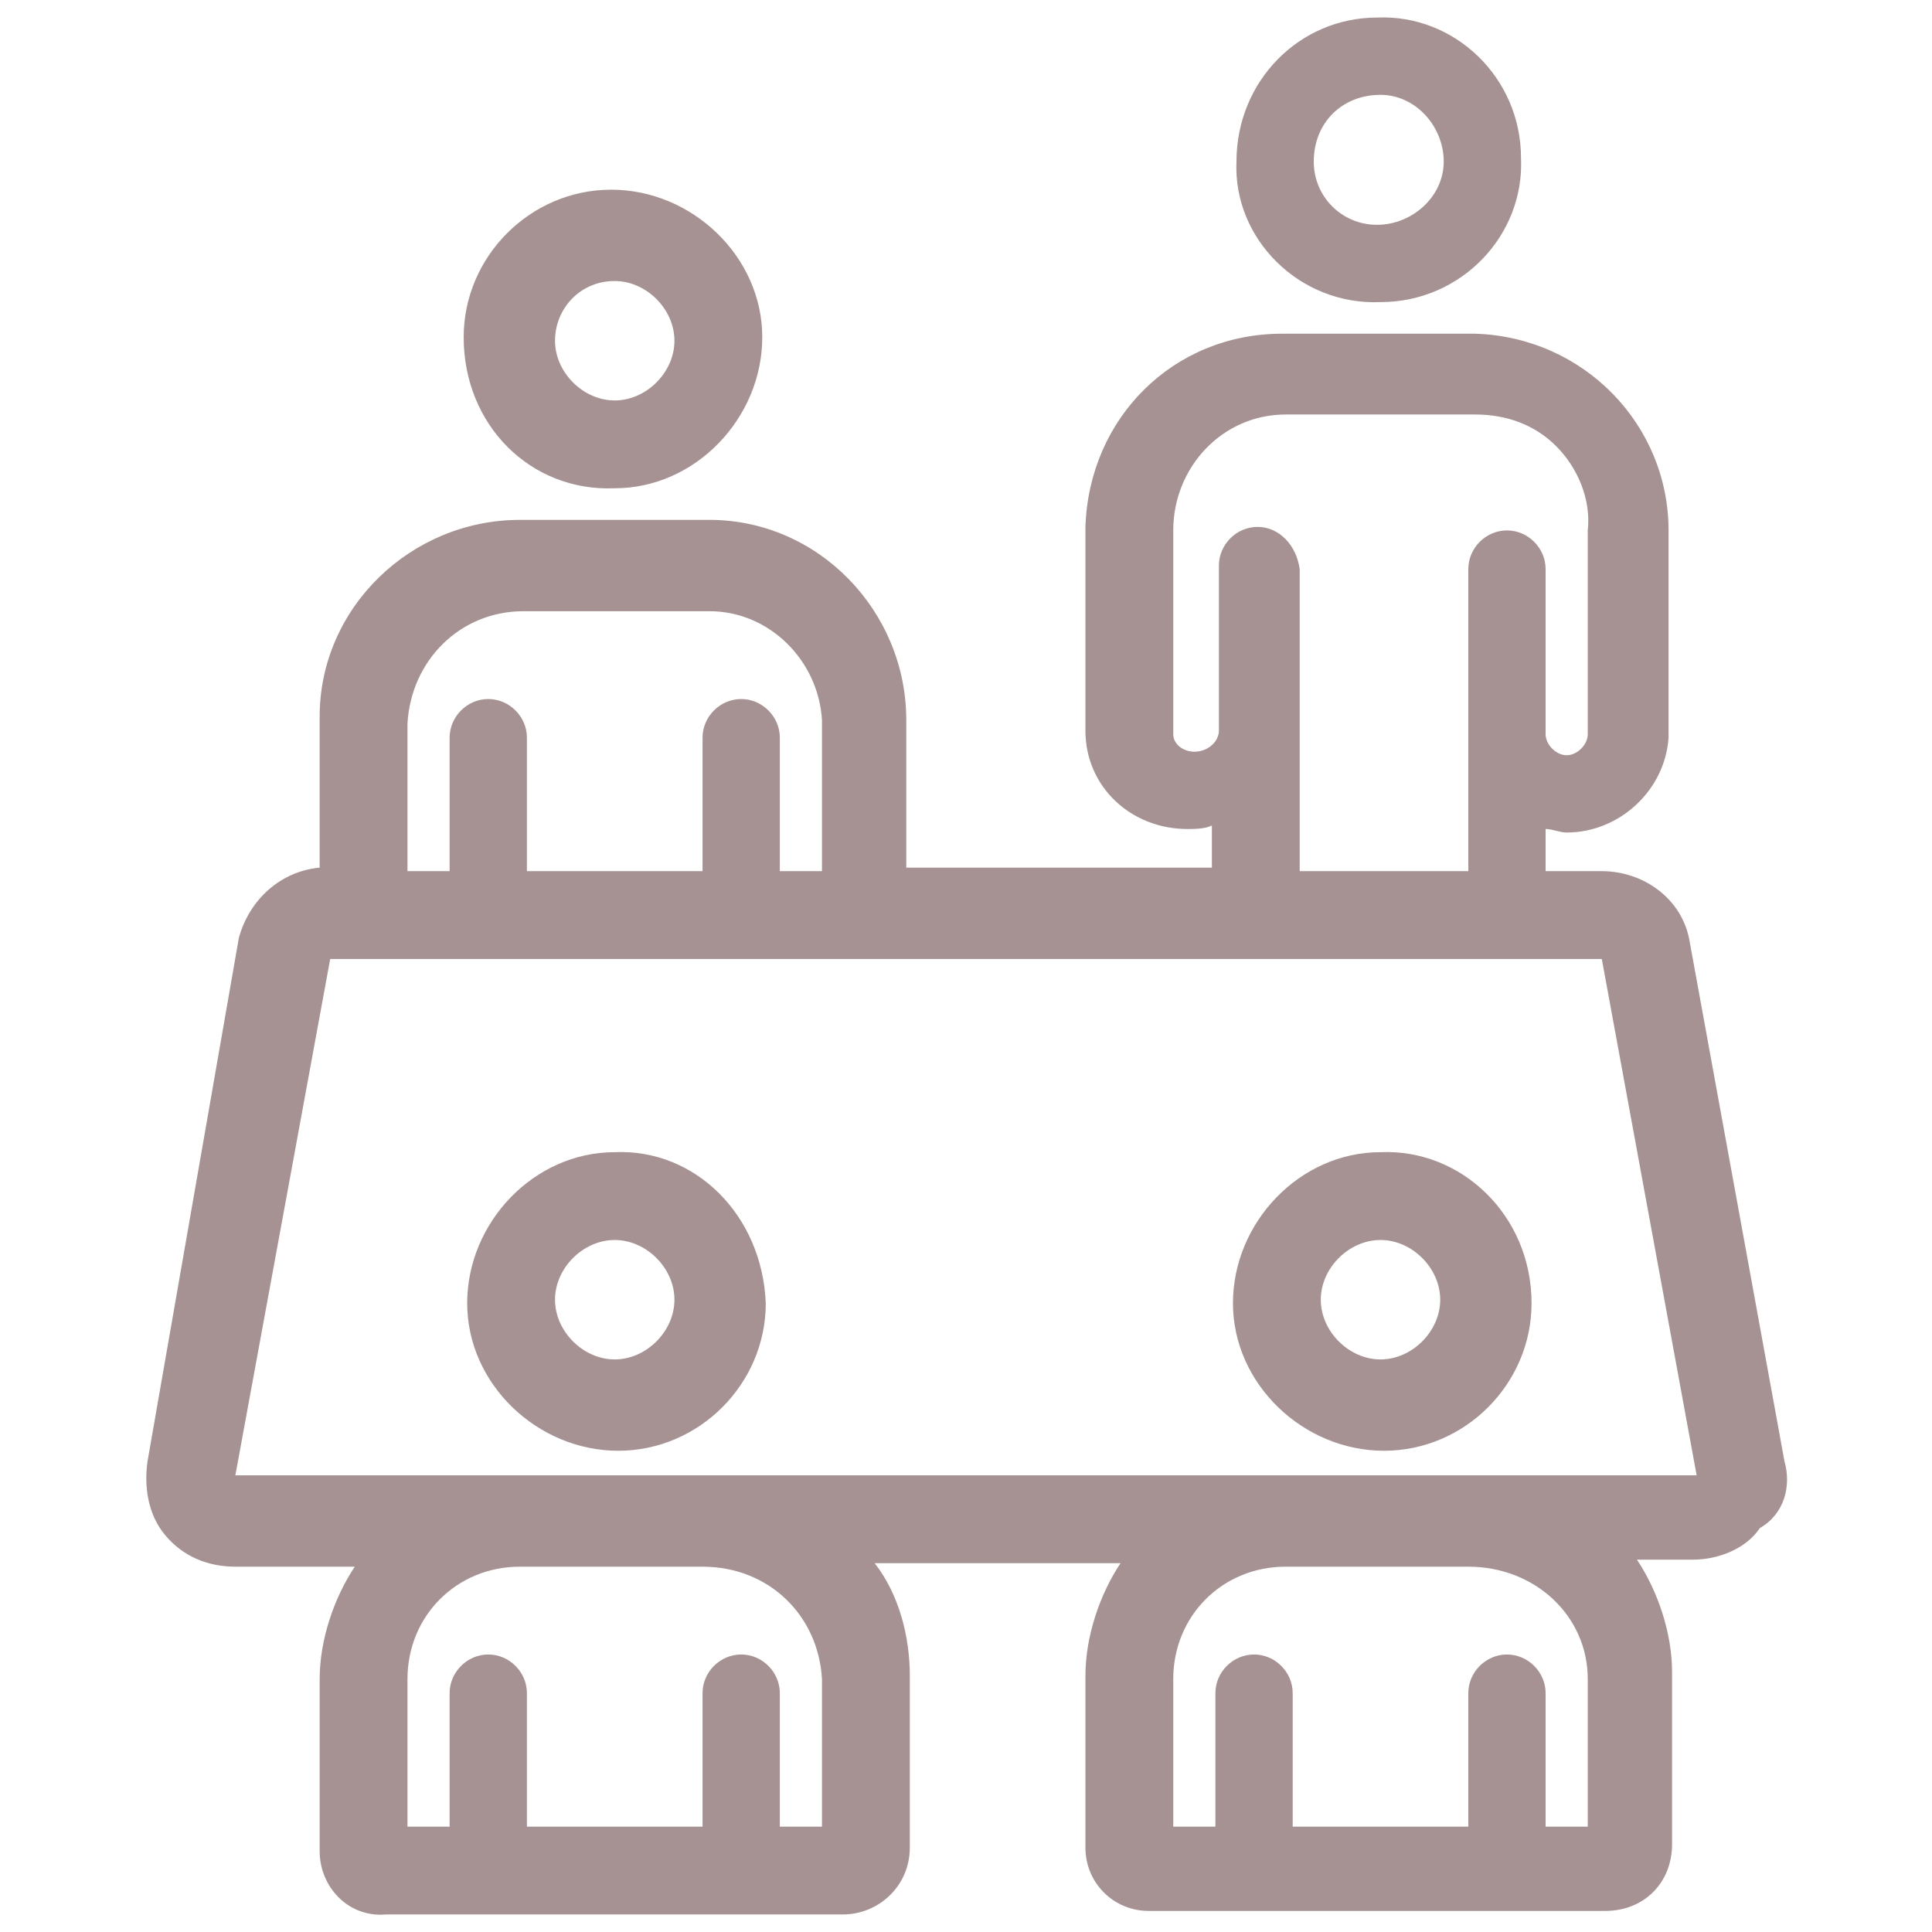 <?xml version="1.0" encoding="utf-8"?>
<!-- Generator: Adobe Illustrator 24.2.3, SVG Export Plug-In . SVG Version: 6.00 Build 0)  -->
<svg version="1.1" id="圖層_1" xmlns="http://www.w3.org/2000/svg" xmlns:xlink="http://www.w3.org/1999/xlink" x="0px" y="0px"
	 viewBox="0 0 55 55" style="enable-background:new 0 0 55 55;" xml:space="preserve">
<style type="text/css">
	.st0{fill-rule:evenodd;clip-rule:evenodd;fill:#A69292;}
</style>
<path id="category_search_icon05" class="st0" d="M17.5,13.9c2.3,0,4.2-2,4.2-4.3c0-2.3-2-4.2-4.3-4.2c-2.3,0-4.2,1.9-4.2,4.2
	C13.2,12.1,15.1,14,17.5,13.9z M17.5,8c0.9,0,1.7,0.8,1.7,1.7c0,0.9-0.8,1.7-1.7,1.7c-0.9,0-1.7-0.8-1.7-1.7C15.8,8.8,16.5,8,17.5,8
	L17.5,8z M39.3,8.6c2.3,0,4.1-1.9,4-4.1c0-2.3-1.9-4.1-4.1-4c-2.2,0-4,1.8-4,4.1C35.1,6.8,37,8.7,39.3,8.6L39.3,8.6z M39.3,2.7
	c1,0,1.8,0.9,1.8,1.9c0,1-0.9,1.8-1.9,1.8c-1,0-1.8-0.8-1.8-1.8C37.4,3.5,38.2,2.7,39.3,2.7L39.3,2.7z M17.5,32.8
	c-2.3,0-4.2,2-4.2,4.3c0,2.3,2,4.2,4.3,4.2c2.3,0,4.2-1.9,4.2-4.2C21.7,34.6,19.8,32.7,17.5,32.8L17.5,32.8z M17.5,38.7
	c-0.9,0-1.7-0.8-1.7-1.7s0.8-1.7,1.7-1.7c0.9,0,1.7,0.8,1.7,1.7C19.2,37.9,18.4,38.7,17.5,38.7L17.5,38.7z M39.3,32.8
	c-2.3,0-4.2,2-4.2,4.3c0,2.3,2,4.2,4.3,4.2c2.3,0,4.2-1.9,4.2-4.2C43.6,34.6,41.6,32.7,39.3,32.8L39.3,32.8z M39.3,38.7
	c-0.9,0-1.7-0.8-1.7-1.7s0.8-1.7,1.7-1.7c0.9,0,1.7,0.8,1.7,1.7C41,37.9,40.2,38.7,39.3,38.7L39.3,38.7z M50.8,41.6L50.8,41.6
	l-2.7-14.8v0c-0.2-1.2-1.3-2-2.5-2H44v-1.2c0.2,0,0.4,0.1,0.6,0.1c1.5,0,2.8-1.2,2.9-2.7v-5.9l0,0c0-3-2.4-5.5-5.5-5.6
	c0,0,0,0-0.1,0h-5.4c-3.1,0-5.5,2.4-5.6,5.5c0,0,0,0,0,0v5.8c0,1.6,1.3,2.8,2.9,2.8c0.2,0,0.5,0,0.7-0.1v1.2h-8.7v-4.2l0,0
	c0-3.1-2.5-5.7-5.6-5.7c0,0-0.1,0-0.1,0h-5.3c-3.1,0-5.7,2.5-5.7,5.6c0,0,0,0,0,0.1v4.2c-1.1,0.1-2,0.9-2.3,2l0,0L4.2,41.6l0,0
	c-0.1,0.7,0,1.5,0.5,2.1c0.5,0.6,1.2,0.9,2,0.9h3.4c-0.6,0.9-1,2.1-1,3.2v4.9c0,1,0.8,1.9,1.9,1.8h13c1,0,1.9-0.8,1.9-1.9
	c0,0,0,0,0,0v-4.9l0,0c0-1.1-0.3-2.3-1-3.2h7c-0.6,0.9-1,2.1-1,3.2v4.9c0,1,0.8,1.8,1.8,1.8h13c1.1,0,1.9-0.8,1.9-1.9v-4.9l0,0
	c0-1.1-0.4-2.3-1-3.2h1.6c0.7,0,1.5-0.3,1.9-0.9C50.8,43.1,51,42.3,50.8,41.6L50.8,41.6z M6.7,42l2.7-14.7h36.2L48.3,42c0,0,0,0,0,0
	l0,0H6.7L6.7,42z M35.8,15c-0.6,0-1.1,0.5-1.1,1.1c0,0,0,0,0,0v4.7c0,0.3-0.3,0.6-0.7,0.6c-0.3,0-0.6-0.2-0.6-0.5c0,0,0,0,0,0v-5.8
	c0-1.8,1.4-3.3,3.2-3.3c0,0,0.1,0,0.1,0H42c0.9,0,1.7,0.3,2.3,0.9c0.6,0.6,1,1.5,0.9,2.4v5.8c0,0.3-0.3,0.6-0.6,0.6
	c-0.3,0-0.6-0.3-0.6-0.6v-4.7c0-0.6-0.5-1.1-1.1-1.1s-1.1,0.5-1.1,1.1l0,0v8.6h-4.8v-8.6C36.9,15.5,36.4,15,35.8,15L35.8,15z
	 M14.9,17.4h5.3c1.7,0,3.1,1.4,3.2,3.1c0,0,0,0,0,0.1v4.2h-1.2V21c0-0.6-0.5-1.1-1.1-1.1c-0.6,0-1.1,0.5-1.1,1.1v3.8h-5V21
	c0-0.6-0.5-1.1-1.1-1.1c-0.6,0-1.1,0.5-1.1,1.1v3.8h-1.2v-4.2C11.7,18.8,13.1,17.4,14.9,17.4C14.8,17.4,14.8,17.4,14.9,17.4
	L14.9,17.4z M23.4,47.8V52h-1.2v-3.8c0-0.6-0.5-1.1-1.1-1.1c-0.6,0-1.1,0.5-1.1,1.1V52h-5v-3.8c0-0.6-0.5-1.1-1.1-1.1
	c-0.6,0-1.1,0.5-1.1,1.1V52h-1.2v-4.2c0-1.8,1.4-3.2,3.2-3.2h5.2C21.9,44.6,23.3,46,23.4,47.8L23.4,47.8z M45.2,47.8V52H44v-3.8
	c0-0.6-0.5-1.1-1.1-1.1c-0.6,0-1.1,0.5-1.1,1.1V52h-5v-3.8c0-0.6-0.5-1.1-1.1-1.1c-0.6,0-1.1,0.5-1.1,1.1V52h-1.2v-4.2
	c0-1.8,1.4-3.2,3.2-3.2h5.2C43.7,44.6,45.2,46,45.2,47.8L45.2,47.8z"/>
</svg>

